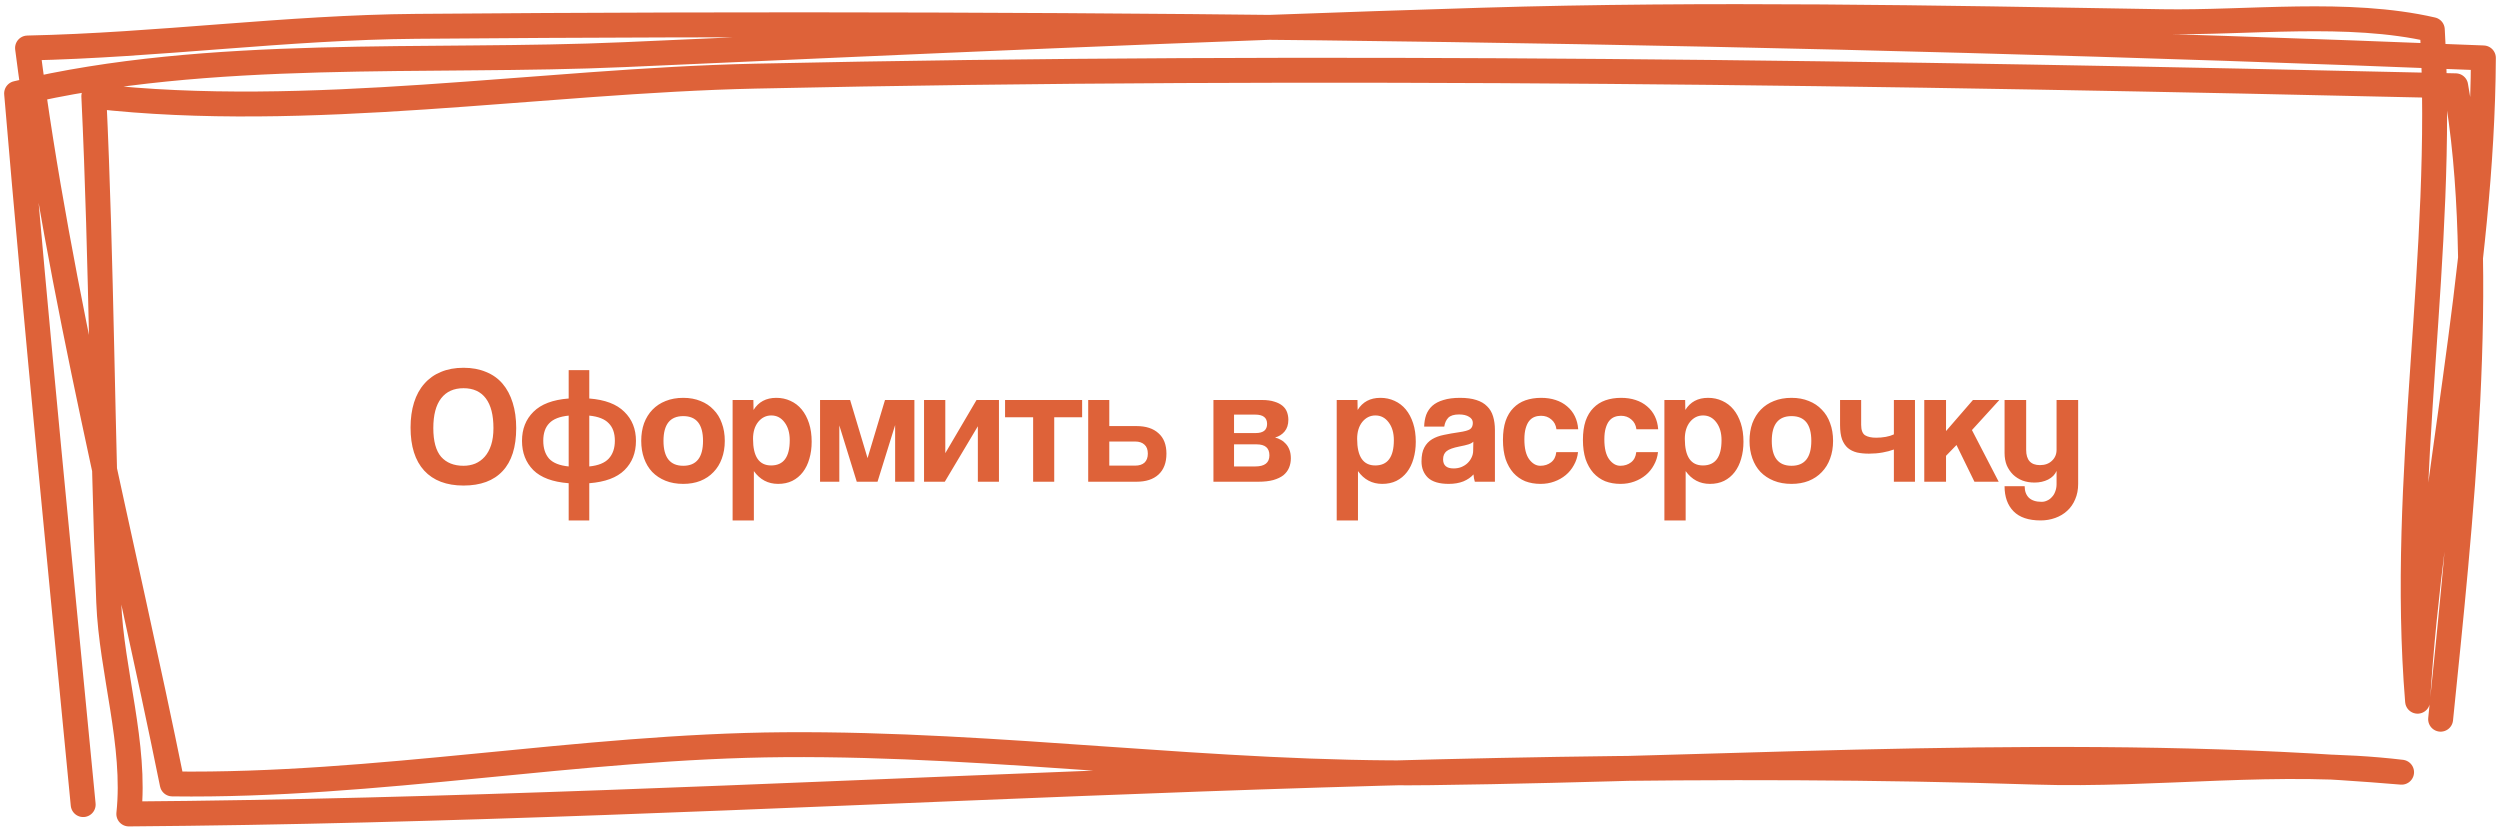 <?xml version="1.0" encoding="UTF-8"?> <svg xmlns="http://www.w3.org/2000/svg" width="301" height="100" viewBox="0 0 301 100" fill="none"> <path d="M293.851 86.592C296.157 63.85 299.66 32.489 295.663 10.331C227.382 8.753 159.296 7.682 90.962 9.166C65.032 9.729 37.085 14.511 11.296 11.579C12.26 31.905 12.289 52.205 13.09 72.5C13.418 80.812 16.403 89.692 15.508 98C91.968 97.427 168.49 90.49 245.003 92.962C259.668 93.436 274.49 91.23 289.151 92.973C250.487 89.722 210.955 92.548 172.206 93.034C146.299 93.359 120.387 89.472 94.389 89.662C69.807 89.842 45.25 94.705 20.739 94.385C14.822 65.149 7.11 35.392 3.315 5.779C18.938 5.454 34.541 3.298 50.138 3.171C133.161 2.494 216.078 3.638 299 6.973C298.858 33.184 292.68 58.483 291.077 84.426C288.863 57.459 294.406 30.453 292.85 3.57C282.638 1.224 270.724 2.786 260.325 2.61C232.924 2.147 205.805 1.6 178.404 2.43C143.941 3.473 109.644 5.042 75.186 6.578C51.569 7.631 25.233 5.691 2 11.25C4.409 39.805 7.269 68.369 10.015 96.873" stroke="#DE6239" stroke-width="3" stroke-miterlimit="1.5" stroke-linecap="round" stroke-linejoin="round"></path> <path d="M55.811 56.08C56.304 56.08 56.771 55.993 57.211 55.82C57.651 55.633 58.031 55.36 58.351 55C58.684 54.627 58.944 54.153 59.131 53.58C59.318 53.007 59.411 52.327 59.411 51.54C59.411 49.967 59.104 48.773 58.491 47.96C57.877 47.147 56.984 46.74 55.811 46.74C54.638 46.74 53.737 47.147 53.111 47.96C52.484 48.773 52.171 49.967 52.171 51.54C52.171 53.113 52.484 54.267 53.111 55C53.751 55.72 54.651 56.08 55.811 56.08ZM55.811 58.46C53.758 58.46 52.178 57.86 51.071 56.66C49.977 55.46 49.431 53.733 49.431 51.48C49.431 50.36 49.571 49.353 49.851 48.46C50.131 47.567 50.544 46.813 51.091 46.2C51.638 45.573 52.304 45.1 53.091 44.78C53.877 44.447 54.784 44.28 55.811 44.28C56.824 44.28 57.724 44.447 58.511 44.78C59.311 45.1 59.977 45.573 60.511 46.2C61.044 46.827 61.451 47.593 61.731 48.5C62.011 49.393 62.151 50.407 62.151 51.54C62.151 53.833 61.604 55.56 60.511 56.72C59.431 57.88 57.864 58.46 55.811 58.46ZM68.469 62.66V58.18C66.549 58.033 65.129 57.507 64.209 56.6C63.303 55.68 62.849 54.507 62.849 53.08C62.849 51.653 63.309 50.487 64.229 49.58C65.149 48.66 66.563 48.127 68.469 47.98V44.56H70.949V47.98C72.843 48.127 74.249 48.66 75.169 49.58C76.103 50.487 76.569 51.653 76.569 53.08C76.569 54.52 76.109 55.693 75.189 56.6C74.269 57.507 72.856 58.033 70.949 58.18V62.66H68.469ZM65.409 53.06C65.409 53.967 65.643 54.687 66.109 55.22C66.589 55.74 67.376 56.053 68.469 56.16V50.04C67.389 50.147 66.609 50.453 66.129 50.96C65.649 51.453 65.409 52.153 65.409 53.06ZM74.029 53.06C74.029 52.153 73.783 51.453 73.289 50.96C72.809 50.453 72.029 50.147 70.949 50.04V56.16C72.029 56.053 72.809 55.74 73.289 55.22C73.783 54.687 74.029 53.967 74.029 53.06ZM82.264 56.08C83.851 56.08 84.644 55.08 84.644 53.08C84.644 51.093 83.851 50.1 82.264 50.1C80.678 50.1 79.884 51.093 79.884 53.08C79.884 55.08 80.678 56.08 82.264 56.08ZM82.264 58.26C81.464 58.26 80.751 58.133 80.124 57.88C79.498 57.627 78.964 57.273 78.524 56.82C78.098 56.367 77.771 55.82 77.544 55.18C77.318 54.54 77.204 53.84 77.204 53.08C77.204 52.307 77.318 51.6 77.544 50.96C77.784 50.32 78.124 49.773 78.564 49.32C79.004 48.867 79.531 48.52 80.144 48.28C80.771 48.027 81.478 47.9 82.264 47.9C83.038 47.9 83.731 48.027 84.344 48.28C84.958 48.52 85.478 48.867 85.904 49.32C86.344 49.76 86.678 50.3 86.904 50.94C87.144 51.58 87.264 52.293 87.264 53.08C87.264 53.867 87.144 54.58 86.904 55.22C86.678 55.847 86.344 56.387 85.904 56.84C85.478 57.293 84.951 57.647 84.324 57.9C83.711 58.14 83.024 58.26 82.264 58.26ZM92.846 56.04C94.339 56.04 95.085 55.027 95.085 53C95.085 52.12 94.879 51.407 94.466 50.86C94.052 50.3 93.519 50.02 92.865 50.02C92.239 50.02 91.712 50.28 91.285 50.8C90.872 51.32 90.665 52 90.665 52.84C90.665 54.973 91.392 56.04 92.846 56.04ZM88.206 62.66V48.16H90.706L90.725 49.36C91.326 48.387 92.239 47.9 93.466 47.9C94.079 47.9 94.645 48.02 95.165 48.26C95.699 48.5 96.152 48.847 96.525 49.3C96.899 49.753 97.192 50.307 97.406 50.96C97.619 51.613 97.725 52.353 97.725 53.18C97.725 53.927 97.632 54.613 97.445 55.24C97.272 55.853 97.012 56.387 96.665 56.84C96.319 57.293 95.892 57.647 95.385 57.9C94.892 58.14 94.326 58.26 93.686 58.26C92.472 58.26 91.499 57.747 90.766 56.72V62.66H88.206ZM107.774 58V51.18L105.654 58H103.154L101.054 51.22V58H98.734V48.16H102.354L104.454 55.16L106.554 48.16H110.094V58H107.774ZM111.254 58V48.16H113.814V54.56L117.574 48.16H120.274V58H117.734V51.32L113.754 58H111.254ZM124.389 58V50.24H121.009V48.16H130.289V50.24H126.929V58H124.389ZM133.559 48.16V51.3H136.839C137.973 51.3 138.853 51.587 139.479 52.16C140.119 52.72 140.439 53.54 140.439 54.62C140.439 55.713 140.119 56.553 139.479 57.14C138.853 57.713 137.973 58 136.839 58H131.019V48.16H133.559ZM133.559 53.16V56.06H136.679C137.159 56.06 137.533 55.94 137.799 55.7C138.066 55.447 138.199 55.087 138.199 54.62C138.199 54.14 138.066 53.78 137.799 53.54C137.533 53.287 137.159 53.16 136.679 53.16H133.559ZM146.098 58V48.16H151.958C152.544 48.16 153.038 48.227 153.438 48.36C153.838 48.48 154.164 48.647 154.418 48.86C154.671 49.073 154.851 49.327 154.958 49.62C155.064 49.913 155.118 50.22 155.118 50.54C155.118 51.127 154.964 51.6 154.658 51.96C154.364 52.307 153.984 52.547 153.518 52.68C153.758 52.733 153.991 52.827 154.218 52.96C154.444 53.08 154.644 53.24 154.818 53.44C155.004 53.64 155.151 53.887 155.258 54.18C155.364 54.46 155.418 54.793 155.418 55.18C155.418 55.593 155.344 55.973 155.198 56.32C155.051 56.667 154.824 56.967 154.518 57.22C154.211 57.46 153.804 57.653 153.298 57.8C152.804 57.933 152.211 58 151.518 58H146.098ZM151.138 56.16C152.271 56.16 152.838 55.713 152.838 54.82C152.838 53.94 152.324 53.5 151.298 53.5H148.578V56.16H151.138ZM151.198 52.14C151.624 52.14 151.958 52.053 152.198 51.88C152.438 51.693 152.558 51.413 152.558 51.04C152.558 50.293 152.084 49.92 151.138 49.92H148.578V52.14H151.198ZM165.58 56.04C167.073 56.04 167.82 55.027 167.82 53C167.82 52.12 167.613 51.407 167.2 50.86C166.787 50.3 166.253 50.02 165.6 50.02C164.973 50.02 164.447 50.28 164.02 50.8C163.607 51.32 163.4 52 163.4 52.84C163.4 54.973 164.127 56.04 165.58 56.04ZM160.94 62.66V48.16H163.44L163.46 49.36C164.06 48.387 164.973 47.9 166.2 47.9C166.813 47.9 167.38 48.02 167.9 48.26C168.433 48.5 168.887 48.847 169.26 49.3C169.633 49.753 169.927 50.307 170.14 50.96C170.353 51.613 170.46 52.353 170.46 53.18C170.46 53.927 170.367 54.613 170.18 55.24C170.007 55.853 169.747 56.387 169.4 56.84C169.053 57.293 168.627 57.647 168.12 57.9C167.627 58.14 167.06 58.26 166.42 58.26C165.207 58.26 164.233 57.747 163.5 56.72V62.66H160.94ZM177.389 53.18C177.255 53.313 177.062 53.42 176.809 53.5C176.555 53.58 176.189 53.667 175.709 53.76C174.962 53.907 174.449 54.093 174.169 54.32C173.889 54.547 173.749 54.873 173.749 55.3C173.749 56.033 174.169 56.4 175.009 56.4C175.342 56.4 175.649 56.347 175.929 56.24C176.222 56.12 176.469 55.967 176.669 55.78C176.882 55.58 177.049 55.353 177.169 55.1C177.302 54.833 177.369 54.553 177.369 54.26L177.389 53.18ZM177.569 58C177.489 57.747 177.435 57.453 177.409 57.12C177.102 57.467 176.695 57.747 176.189 57.96C175.682 58.16 175.095 58.26 174.429 58.26C173.295 58.26 172.462 58.013 171.929 57.52C171.409 57.013 171.149 56.36 171.149 55.56C171.149 54.853 171.262 54.293 171.489 53.88C171.715 53.453 172.029 53.12 172.429 52.88C172.829 52.64 173.302 52.467 173.849 52.36C174.409 52.24 175.015 52.133 175.669 52.04C176.322 51.947 176.762 51.827 176.989 51.68C177.215 51.52 177.329 51.267 177.329 50.92C177.329 50.6 177.175 50.353 176.869 50.18C176.575 49.993 176.175 49.9 175.669 49.9C175.069 49.9 174.635 50.033 174.369 50.3C174.115 50.567 173.955 50.92 173.889 51.36H171.469C171.482 50.853 171.562 50.387 171.709 49.96C171.869 49.533 172.115 49.167 172.449 48.86C172.795 48.553 173.242 48.32 173.789 48.16C174.335 47.987 175.002 47.9 175.789 47.9C176.562 47.9 177.215 47.987 177.749 48.16C178.295 48.333 178.729 48.587 179.049 48.92C179.382 49.24 179.622 49.647 179.769 50.14C179.915 50.62 179.989 51.167 179.989 51.78V58H177.569ZM189.995 54.44C189.929 55.013 189.762 55.533 189.495 56C189.242 56.467 188.915 56.867 188.515 57.2C188.115 57.533 187.655 57.793 187.135 57.98C186.629 58.167 186.075 58.26 185.475 58.26C184.809 58.26 184.195 58.153 183.635 57.94C183.089 57.713 182.615 57.38 182.215 56.94C181.815 56.487 181.502 55.933 181.275 55.28C181.062 54.613 180.955 53.84 180.955 52.96C180.955 52.08 181.062 51.32 181.275 50.68C181.502 50.04 181.815 49.52 182.215 49.12C182.615 48.707 183.095 48.4 183.655 48.2C184.229 48 184.862 47.9 185.555 47.9C186.195 47.9 186.775 47.987 187.295 48.16C187.829 48.333 188.289 48.587 188.675 48.92C189.075 49.253 189.389 49.653 189.615 50.12C189.842 50.587 189.975 51.107 190.015 51.68H187.395C187.329 51.173 187.122 50.78 186.775 50.5C186.442 50.207 186.029 50.06 185.535 50.06C185.255 50.06 184.995 50.107 184.755 50.2C184.515 50.293 184.302 50.453 184.115 50.68C183.942 50.893 183.802 51.187 183.695 51.56C183.589 51.92 183.535 52.367 183.535 52.9C183.535 53.98 183.729 54.78 184.115 55.3C184.502 55.82 184.949 56.08 185.455 56.08C185.962 56.08 186.395 55.94 186.755 55.66C187.115 55.38 187.322 54.973 187.375 54.44H189.995ZM199.624 54.44C199.557 55.013 199.391 55.533 199.124 56C198.871 56.467 198.544 56.867 198.144 57.2C197.744 57.533 197.284 57.793 196.764 57.98C196.257 58.167 195.704 58.26 195.104 58.26C194.437 58.26 193.824 58.153 193.264 57.94C192.717 57.713 192.244 57.38 191.844 56.94C191.444 56.487 191.131 55.933 190.904 55.28C190.691 54.613 190.584 53.84 190.584 52.96C190.584 52.08 190.691 51.32 190.904 50.68C191.131 50.04 191.444 49.52 191.844 49.12C192.244 48.707 192.724 48.4 193.284 48.2C193.857 48 194.491 47.9 195.184 47.9C195.824 47.9 196.404 47.987 196.924 48.16C197.457 48.333 197.917 48.587 198.304 48.92C198.704 49.253 199.017 49.653 199.244 50.12C199.471 50.587 199.604 51.107 199.644 51.68H197.024C196.957 51.173 196.751 50.78 196.404 50.5C196.071 50.207 195.657 50.06 195.164 50.06C194.884 50.06 194.624 50.107 194.384 50.2C194.144 50.293 193.931 50.453 193.744 50.68C193.571 50.893 193.431 51.187 193.324 51.56C193.217 51.92 193.164 52.367 193.164 52.9C193.164 53.98 193.357 54.78 193.744 55.3C194.131 55.82 194.577 56.08 195.084 56.08C195.591 56.08 196.024 55.94 196.384 55.66C196.744 55.38 196.951 54.973 197.004 54.44H199.624ZM205.033 56.04C206.526 56.04 207.273 55.027 207.273 53C207.273 52.12 207.066 51.407 206.653 50.86C206.24 50.3 205.706 50.02 205.053 50.02C204.426 50.02 203.9 50.28 203.473 50.8C203.06 51.32 202.853 52 202.853 52.84C202.853 54.973 203.58 56.04 205.033 56.04ZM200.393 62.66V48.16H202.893L202.913 49.36C203.513 48.387 204.426 47.9 205.653 47.9C206.266 47.9 206.833 48.02 207.353 48.26C207.886 48.5 208.34 48.847 208.713 49.3C209.086 49.753 209.38 50.307 209.593 50.96C209.806 51.613 209.913 52.353 209.913 53.18C209.913 53.927 209.82 54.613 209.633 55.24C209.46 55.853 209.2 56.387 208.853 56.84C208.506 57.293 208.08 57.647 207.573 57.9C207.08 58.14 206.513 58.26 205.873 58.26C204.66 58.26 203.686 57.747 202.953 56.72V62.66H200.393ZM215.702 56.08C217.288 56.08 218.082 55.08 218.082 53.08C218.082 51.093 217.288 50.1 215.702 50.1C214.115 50.1 213.322 51.093 213.322 53.08C213.322 55.08 214.115 56.08 215.702 56.08ZM215.702 58.26C214.902 58.26 214.188 58.133 213.562 57.88C212.935 57.627 212.402 57.273 211.962 56.82C211.535 56.367 211.208 55.82 210.982 55.18C210.755 54.54 210.642 53.84 210.642 53.08C210.642 52.307 210.755 51.6 210.982 50.96C211.222 50.32 211.562 49.773 212.002 49.32C212.442 48.867 212.968 48.52 213.582 48.28C214.208 48.027 214.915 47.9 215.702 47.9C216.475 47.9 217.168 48.027 217.782 48.28C218.395 48.52 218.915 48.867 219.342 49.32C219.782 49.76 220.115 50.3 220.342 50.94C220.582 51.58 220.702 52.293 220.702 53.08C220.702 53.867 220.582 54.58 220.342 55.22C220.115 55.847 219.782 56.387 219.342 56.84C218.915 57.293 218.388 57.647 217.762 57.9C217.148 58.14 216.462 58.26 215.702 58.26ZM228.023 58V54.12C227.636 54.267 227.183 54.387 226.663 54.48C226.143 54.573 225.596 54.62 225.023 54.62C224.49 54.62 224.01 54.573 223.583 54.48C223.156 54.373 222.79 54.193 222.483 53.94C222.19 53.687 221.956 53.34 221.783 52.9C221.623 52.447 221.543 51.873 221.543 51.18V48.16H224.083V51.14C224.083 51.767 224.236 52.187 224.543 52.4C224.863 52.6 225.31 52.7 225.883 52.7C226.283 52.7 226.67 52.667 227.043 52.6C227.416 52.533 227.743 52.433 228.023 52.3V48.16H230.563V58H228.023ZM237.722 58L235.562 53.58L234.302 54.88V58H231.682V48.16H234.302V51.9L237.542 48.16H240.722L237.422 51.78L240.642 58H237.722ZM247.61 56.7C247.423 57.14 247.083 57.487 246.59 57.74C246.11 57.98 245.563 58.1 244.95 58.1C244.43 58.1 243.95 58.02 243.51 57.86C243.07 57.687 242.69 57.447 242.37 57.14C242.05 56.82 241.797 56.447 241.61 56.02C241.437 55.58 241.35 55.087 241.35 54.54V48.16H243.95V54.16C243.95 55.387 244.503 56 245.61 56C246.21 56 246.69 55.827 247.05 55.48C247.423 55.133 247.61 54.693 247.61 54.16V48.16H250.21V58.26C250.21 58.953 250.09 59.573 249.85 60.12C249.623 60.667 249.303 61.127 248.89 61.5C248.49 61.873 248.01 62.16 247.45 62.36C246.903 62.56 246.317 62.66 245.69 62.66C244.237 62.66 243.15 62.293 242.43 61.56C241.71 60.827 241.35 59.82 241.35 58.54H243.77C243.77 59.127 243.937 59.587 244.27 59.92C244.617 60.253 245.13 60.42 245.81 60.42C246.05 60.42 246.277 60.367 246.49 60.26C246.703 60.167 246.89 60.027 247.05 59.84C247.223 59.667 247.357 59.447 247.45 59.18C247.557 58.913 247.61 58.62 247.61 58.3V56.7Z" fill="#DE6239"></path> </svg> 